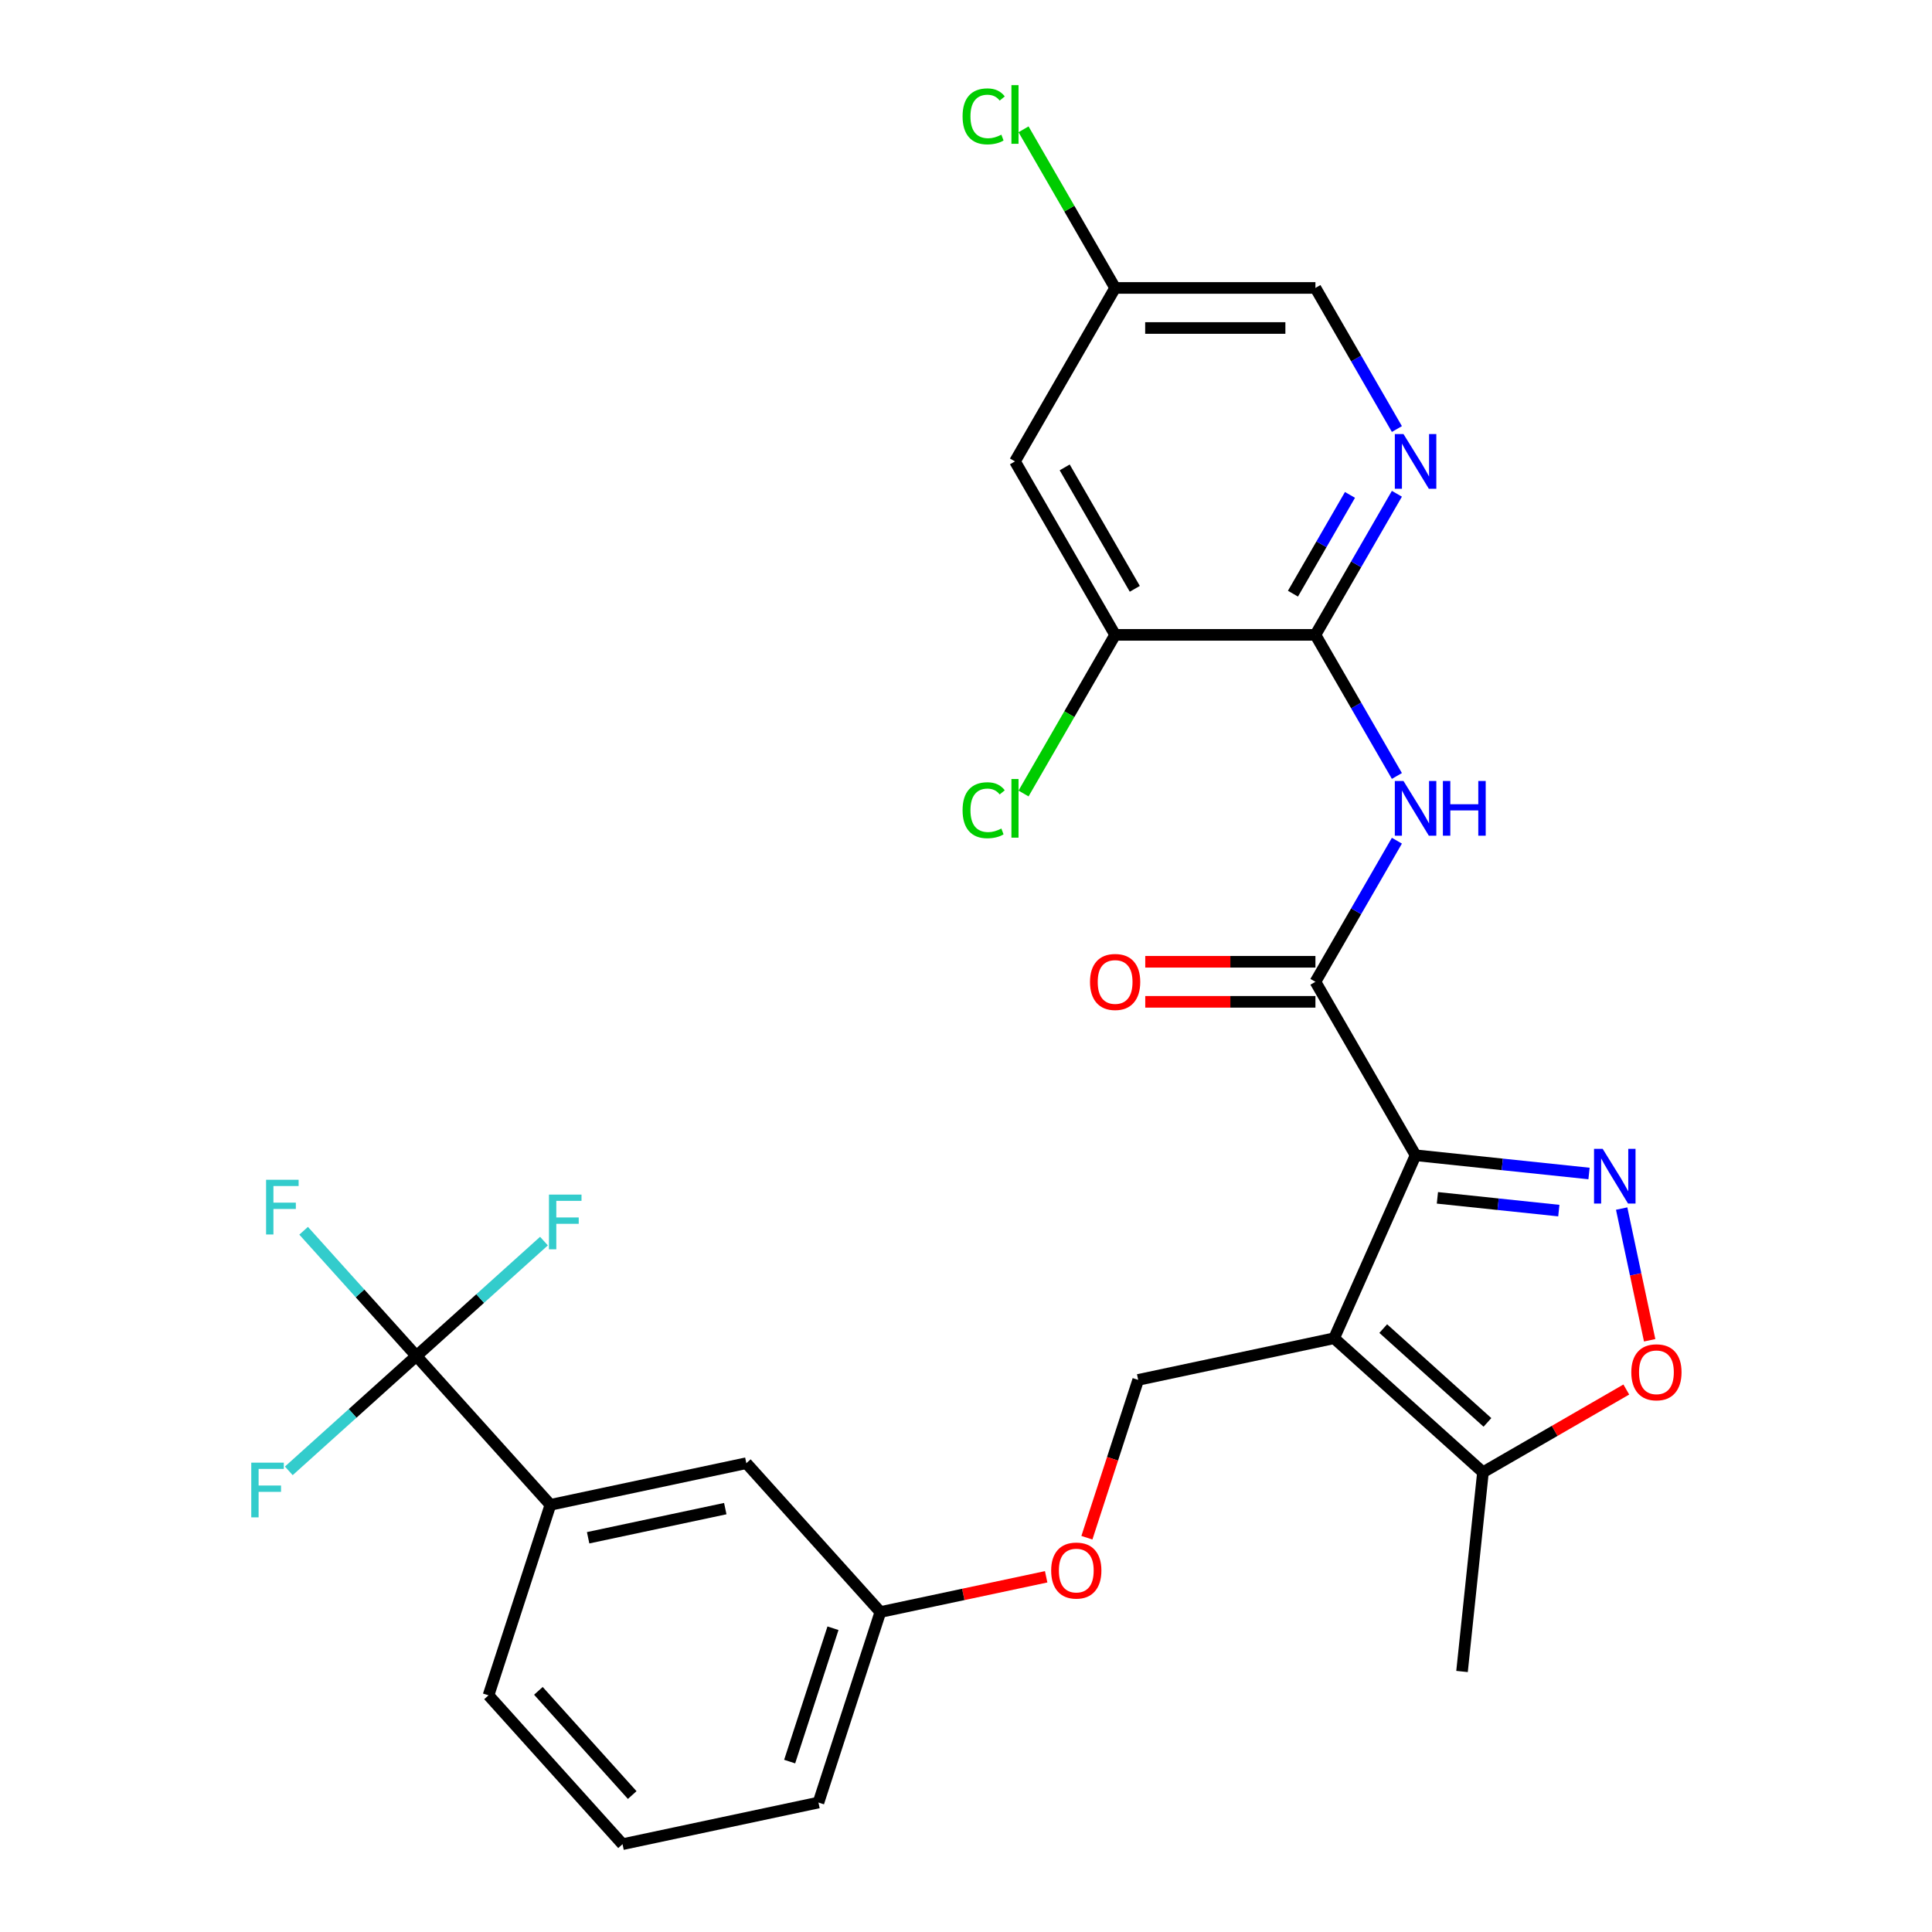 <?xml version='1.0' encoding='iso-8859-1'?>
<svg version='1.1' baseProfile='full'
              xmlns='http://www.w3.org/2000/svg'
                      xmlns:rdkit='http://www.rdkit.org/xml'
                      xmlns:xlink='http://www.w3.org/1999/xlink'
                  xml:space='preserve'
width='1000px' height='1000px' viewBox='0 0 1000 1000'>
<!-- END OF HEADER -->
<rect style='opacity:1.0;fill:#FFFFFF;stroke:none' width='1000' height='1000' x='0' y='0'> </rect>
<path class='bond-0' d='M 732.7,597.965 L 690.532,692.677' style='fill:none;fill-rule:evenodd;stroke:#000000;stroke-width:6px;stroke-linecap:butt;stroke-linejoin:miter;stroke-opacity:1' />
<path class='bond-1' d='M 732.7,597.965 L 777.588,602.683' style='fill:none;fill-rule:evenodd;stroke:#000000;stroke-width:6px;stroke-linecap:butt;stroke-linejoin:miter;stroke-opacity:1' />
<path class='bond-1' d='M 777.588,602.683 L 822.476,607.401' style='fill:none;fill-rule:evenodd;stroke:#0000FF;stroke-width:6px;stroke-linecap:butt;stroke-linejoin:miter;stroke-opacity:1' />
<path class='bond-1' d='M 743.999,620.002 L 775.421,623.304' style='fill:none;fill-rule:evenodd;stroke:#000000;stroke-width:6px;stroke-linecap:butt;stroke-linejoin:miter;stroke-opacity:1' />
<path class='bond-1' d='M 775.421,623.304 L 806.842,626.607' style='fill:none;fill-rule:evenodd;stroke:#0000FF;stroke-width:6px;stroke-linecap:butt;stroke-linejoin:miter;stroke-opacity:1' />
<path class='bond-2' d='M 732.7,597.965 L 680.863,508.179' style='fill:none;fill-rule:evenodd;stroke:#000000;stroke-width:6px;stroke-linecap:butt;stroke-linejoin:miter;stroke-opacity:1' />
<path class='bond-7' d='M 690.532,692.677 L 767.578,762.049' style='fill:none;fill-rule:evenodd;stroke:#000000;stroke-width:6px;stroke-linecap:butt;stroke-linejoin:miter;stroke-opacity:1' />
<path class='bond-7' d='M 715.963,687.674 L 769.895,736.234' style='fill:none;fill-rule:evenodd;stroke:#000000;stroke-width:6px;stroke-linecap:butt;stroke-linejoin:miter;stroke-opacity:1' />
<path class='bond-9' d='M 690.532,692.677 L 589.122,714.232' style='fill:none;fill-rule:evenodd;stroke:#000000;stroke-width:6px;stroke-linecap:butt;stroke-linejoin:miter;stroke-opacity:1' />
<path class='bond-6' d='M 839.369,625.554 L 846.614,659.641' style='fill:none;fill-rule:evenodd;stroke:#0000FF;stroke-width:6px;stroke-linecap:butt;stroke-linejoin:miter;stroke-opacity:1' />
<path class='bond-6' d='M 846.614,659.641 L 853.86,693.728' style='fill:none;fill-rule:evenodd;stroke:#FF0000;stroke-width:6px;stroke-linecap:butt;stroke-linejoin:miter;stroke-opacity:1' />
<path class='bond-3' d='M 680.863,508.179 L 701.946,471.662' style='fill:none;fill-rule:evenodd;stroke:#000000;stroke-width:6px;stroke-linecap:butt;stroke-linejoin:miter;stroke-opacity:1' />
<path class='bond-3' d='M 701.946,471.662 L 723.029,435.146' style='fill:none;fill-rule:evenodd;stroke:#0000FF;stroke-width:6px;stroke-linecap:butt;stroke-linejoin:miter;stroke-opacity:1' />
<path class='bond-13' d='M 680.863,497.812 L 636.821,497.812' style='fill:none;fill-rule:evenodd;stroke:#000000;stroke-width:6px;stroke-linecap:butt;stroke-linejoin:miter;stroke-opacity:1' />
<path class='bond-13' d='M 636.821,497.812 L 592.779,497.812' style='fill:none;fill-rule:evenodd;stroke:#FF0000;stroke-width:6px;stroke-linecap:butt;stroke-linejoin:miter;stroke-opacity:1' />
<path class='bond-13' d='M 680.863,518.547 L 636.821,518.547' style='fill:none;fill-rule:evenodd;stroke:#000000;stroke-width:6px;stroke-linecap:butt;stroke-linejoin:miter;stroke-opacity:1' />
<path class='bond-13' d='M 636.821,518.547 L 592.779,518.547' style='fill:none;fill-rule:evenodd;stroke:#FF0000;stroke-width:6px;stroke-linecap:butt;stroke-linejoin:miter;stroke-opacity:1' />
<path class='bond-4' d='M 723.029,401.642 L 701.946,365.125' style='fill:none;fill-rule:evenodd;stroke:#0000FF;stroke-width:6px;stroke-linecap:butt;stroke-linejoin:miter;stroke-opacity:1' />
<path class='bond-4' d='M 701.946,365.125 L 680.863,328.608' style='fill:none;fill-rule:evenodd;stroke:#000000;stroke-width:6px;stroke-linecap:butt;stroke-linejoin:miter;stroke-opacity:1' />
<path class='bond-8' d='M 680.863,328.608 L 701.946,292.091' style='fill:none;fill-rule:evenodd;stroke:#000000;stroke-width:6px;stroke-linecap:butt;stroke-linejoin:miter;stroke-opacity:1' />
<path class='bond-8' d='M 701.946,292.091 L 723.029,255.574' style='fill:none;fill-rule:evenodd;stroke:#0000FF;stroke-width:6px;stroke-linecap:butt;stroke-linejoin:miter;stroke-opacity:1' />
<path class='bond-8' d='M 669.231,307.286 L 683.989,281.724' style='fill:none;fill-rule:evenodd;stroke:#000000;stroke-width:6px;stroke-linecap:butt;stroke-linejoin:miter;stroke-opacity:1' />
<path class='bond-8' d='M 683.989,281.724 L 698.747,256.162' style='fill:none;fill-rule:evenodd;stroke:#0000FF;stroke-width:6px;stroke-linecap:butt;stroke-linejoin:miter;stroke-opacity:1' />
<path class='bond-10' d='M 680.863,328.608 L 577.187,328.608' style='fill:none;fill-rule:evenodd;stroke:#000000;stroke-width:6px;stroke-linecap:butt;stroke-linejoin:miter;stroke-opacity:1' />
<path class='bond-5' d='M 215.52,701.853 L 284.892,778.898' style='fill:none;fill-rule:evenodd;stroke:#000000;stroke-width:6px;stroke-linecap:butt;stroke-linejoin:miter;stroke-opacity:1' />
<path class='bond-16' d='M 215.52,701.853 L 186.34,669.445' style='fill:none;fill-rule:evenodd;stroke:#000000;stroke-width:6px;stroke-linecap:butt;stroke-linejoin:miter;stroke-opacity:1' />
<path class='bond-16' d='M 186.34,669.445 L 157.159,637.037' style='fill:none;fill-rule:evenodd;stroke:#33CCCC;stroke-width:6px;stroke-linecap:butt;stroke-linejoin:miter;stroke-opacity:1' />
<path class='bond-17' d='M 215.52,701.853 L 248.537,672.124' style='fill:none;fill-rule:evenodd;stroke:#000000;stroke-width:6px;stroke-linecap:butt;stroke-linejoin:miter;stroke-opacity:1' />
<path class='bond-17' d='M 248.537,672.124 L 281.554,642.395' style='fill:none;fill-rule:evenodd;stroke:#33CCCC;stroke-width:6px;stroke-linecap:butt;stroke-linejoin:miter;stroke-opacity:1' />
<path class='bond-18' d='M 215.52,701.853 L 182.503,731.581' style='fill:none;fill-rule:evenodd;stroke:#000000;stroke-width:6px;stroke-linecap:butt;stroke-linejoin:miter;stroke-opacity:1' />
<path class='bond-18' d='M 182.503,731.581 L 149.486,761.31' style='fill:none;fill-rule:evenodd;stroke:#33CCCC;stroke-width:6px;stroke-linecap:butt;stroke-linejoin:miter;stroke-opacity:1' />
<path class='bond-28' d='M 841.771,719.214 L 804.675,740.632' style='fill:none;fill-rule:evenodd;stroke:#FF0000;stroke-width:6px;stroke-linecap:butt;stroke-linejoin:miter;stroke-opacity:1' />
<path class='bond-28' d='M 804.675,740.632 L 767.578,762.049' style='fill:none;fill-rule:evenodd;stroke:#000000;stroke-width:6px;stroke-linecap:butt;stroke-linejoin:miter;stroke-opacity:1' />
<path class='bond-24' d='M 767.578,762.049 L 756.741,865.157' style='fill:none;fill-rule:evenodd;stroke:#000000;stroke-width:6px;stroke-linecap:butt;stroke-linejoin:miter;stroke-opacity:1' />
<path class='bond-20' d='M 723.029,222.071 L 701.946,185.554' style='fill:none;fill-rule:evenodd;stroke:#0000FF;stroke-width:6px;stroke-linecap:butt;stroke-linejoin:miter;stroke-opacity:1' />
<path class='bond-20' d='M 701.946,185.554 L 680.863,149.037' style='fill:none;fill-rule:evenodd;stroke:#000000;stroke-width:6px;stroke-linecap:butt;stroke-linejoin:miter;stroke-opacity:1' />
<path class='bond-15' d='M 589.122,714.232 L 575.851,755.077' style='fill:none;fill-rule:evenodd;stroke:#000000;stroke-width:6px;stroke-linecap:butt;stroke-linejoin:miter;stroke-opacity:1' />
<path class='bond-15' d='M 575.851,755.077 L 562.579,795.922' style='fill:none;fill-rule:evenodd;stroke:#FF0000;stroke-width:6px;stroke-linecap:butt;stroke-linejoin:miter;stroke-opacity:1' />
<path class='bond-12' d='M 577.187,328.608 L 525.35,238.823' style='fill:none;fill-rule:evenodd;stroke:#000000;stroke-width:6px;stroke-linecap:butt;stroke-linejoin:miter;stroke-opacity:1' />
<path class='bond-12' d='M 587.369,304.773 L 551.082,241.923' style='fill:none;fill-rule:evenodd;stroke:#000000;stroke-width:6px;stroke-linecap:butt;stroke-linejoin:miter;stroke-opacity:1' />
<path class='bond-22' d='M 577.187,328.608 L 553.484,369.663' style='fill:none;fill-rule:evenodd;stroke:#000000;stroke-width:6px;stroke-linecap:butt;stroke-linejoin:miter;stroke-opacity:1' />
<path class='bond-22' d='M 553.484,369.663 L 529.781,410.717' style='fill:none;fill-rule:evenodd;stroke:#00CC00;stroke-width:6px;stroke-linecap:butt;stroke-linejoin:miter;stroke-opacity:1' />
<path class='bond-11' d='M 284.892,778.898 L 386.302,757.343' style='fill:none;fill-rule:evenodd;stroke:#000000;stroke-width:6px;stroke-linecap:butt;stroke-linejoin:miter;stroke-opacity:1' />
<path class='bond-11' d='M 304.415,795.947 L 375.402,780.858' style='fill:none;fill-rule:evenodd;stroke:#000000;stroke-width:6px;stroke-linecap:butt;stroke-linejoin:miter;stroke-opacity:1' />
<path class='bond-30' d='M 284.892,778.898 L 252.855,877.5' style='fill:none;fill-rule:evenodd;stroke:#000000;stroke-width:6px;stroke-linecap:butt;stroke-linejoin:miter;stroke-opacity:1' />
<path class='bond-19' d='M 525.35,238.823 L 577.187,149.037' style='fill:none;fill-rule:evenodd;stroke:#000000;stroke-width:6px;stroke-linecap:butt;stroke-linejoin:miter;stroke-opacity:1' />
<path class='bond-14' d='M 386.302,757.343 L 455.675,834.389' style='fill:none;fill-rule:evenodd;stroke:#000000;stroke-width:6px;stroke-linecap:butt;stroke-linejoin:miter;stroke-opacity:1' />
<path class='bond-21' d='M 541.493,816.148 L 498.584,825.268' style='fill:none;fill-rule:evenodd;stroke:#FF0000;stroke-width:6px;stroke-linecap:butt;stroke-linejoin:miter;stroke-opacity:1' />
<path class='bond-21' d='M 498.584,825.268 L 455.675,834.389' style='fill:none;fill-rule:evenodd;stroke:#000000;stroke-width:6px;stroke-linecap:butt;stroke-linejoin:miter;stroke-opacity:1' />
<path class='bond-23' d='M 577.187,149.037 L 553.484,107.982' style='fill:none;fill-rule:evenodd;stroke:#000000;stroke-width:6px;stroke-linecap:butt;stroke-linejoin:miter;stroke-opacity:1' />
<path class='bond-23' d='M 553.484,107.982 L 529.781,66.928' style='fill:none;fill-rule:evenodd;stroke:#00CC00;stroke-width:6px;stroke-linecap:butt;stroke-linejoin:miter;stroke-opacity:1' />
<path class='bond-29' d='M 577.187,149.037 L 680.863,149.037' style='fill:none;fill-rule:evenodd;stroke:#000000;stroke-width:6px;stroke-linecap:butt;stroke-linejoin:miter;stroke-opacity:1' />
<path class='bond-29' d='M 592.739,169.772 L 665.311,169.772' style='fill:none;fill-rule:evenodd;stroke:#000000;stroke-width:6px;stroke-linecap:butt;stroke-linejoin:miter;stroke-opacity:1' />
<path class='bond-27' d='M 455.675,834.389 L 423.637,932.99' style='fill:none;fill-rule:evenodd;stroke:#000000;stroke-width:6px;stroke-linecap:butt;stroke-linejoin:miter;stroke-opacity:1' />
<path class='bond-27' d='M 431.149,842.772 L 408.723,911.792' style='fill:none;fill-rule:evenodd;stroke:#000000;stroke-width:6px;stroke-linecap:butt;stroke-linejoin:miter;stroke-opacity:1' />
<path class='bond-25' d='M 252.855,877.5 L 322.227,954.545' style='fill:none;fill-rule:evenodd;stroke:#000000;stroke-width:6px;stroke-linecap:butt;stroke-linejoin:miter;stroke-opacity:1' />
<path class='bond-25' d='M 278.67,875.182 L 327.231,929.114' style='fill:none;fill-rule:evenodd;stroke:#000000;stroke-width:6px;stroke-linecap:butt;stroke-linejoin:miter;stroke-opacity:1' />
<path class='bond-26' d='M 322.227,954.545 L 423.637,932.99' style='fill:none;fill-rule:evenodd;stroke:#000000;stroke-width:6px;stroke-linecap:butt;stroke-linejoin:miter;stroke-opacity:1' />
<path  class='atom-2' d='M 829.548 594.642
L 838.828 609.642
Q 839.748 611.122, 841.228 613.802
Q 842.708 616.482, 842.788 616.642
L 842.788 594.642
L 846.548 594.642
L 846.548 622.962
L 842.668 622.962
L 832.708 606.562
Q 831.548 604.642, 830.308 602.442
Q 829.108 600.242, 828.748 599.562
L 828.748 622.962
L 825.068 622.962
L 825.068 594.642
L 829.548 594.642
' fill='#0000FF'/>
<path  class='atom-4' d='M 726.44 404.234
L 735.72 419.234
Q 736.64 420.714, 738.12 423.394
Q 739.6 426.074, 739.68 426.234
L 739.68 404.234
L 743.44 404.234
L 743.44 432.554
L 739.56 432.554
L 729.6 416.154
Q 728.44 414.234, 727.2 412.034
Q 726 409.834, 725.64 409.154
L 725.64 432.554
L 721.96 432.554
L 721.96 404.234
L 726.44 404.234
' fill='#0000FF'/>
<path  class='atom-4' d='M 746.84 404.234
L 750.68 404.234
L 750.68 416.274
L 765.16 416.274
L 765.16 404.234
L 769 404.234
L 769 432.554
L 765.16 432.554
L 765.16 419.474
L 750.68 419.474
L 750.68 432.554
L 746.84 432.554
L 746.84 404.234
' fill='#0000FF'/>
<path  class='atom-7' d='M 844.363 710.292
Q 844.363 703.492, 847.723 699.692
Q 851.083 695.892, 857.363 695.892
Q 863.643 695.892, 867.003 699.692
Q 870.363 703.492, 870.363 710.292
Q 870.363 717.172, 866.963 721.092
Q 863.563 724.972, 857.363 724.972
Q 851.123 724.972, 847.723 721.092
Q 844.363 717.212, 844.363 710.292
M 857.363 721.772
Q 861.683 721.772, 864.003 718.892
Q 866.363 715.972, 866.363 710.292
Q 866.363 704.732, 864.003 701.932
Q 861.683 699.092, 857.363 699.092
Q 853.043 699.092, 850.683 701.892
Q 848.363 704.692, 848.363 710.292
Q 848.363 716.012, 850.683 718.892
Q 853.043 721.772, 857.363 721.772
' fill='#FF0000'/>
<path  class='atom-9' d='M 726.44 224.663
L 735.72 239.663
Q 736.64 241.143, 738.12 243.823
Q 739.6 246.503, 739.68 246.663
L 739.68 224.663
L 743.44 224.663
L 743.44 252.983
L 739.56 252.983
L 729.6 236.583
Q 728.44 234.663, 727.2 232.463
Q 726 230.263, 725.64 229.583
L 725.64 252.983
L 721.96 252.983
L 721.96 224.663
L 726.44 224.663
' fill='#0000FF'/>
<path  class='atom-14' d='M 564.187 508.259
Q 564.187 501.459, 567.547 497.659
Q 570.907 493.859, 577.187 493.859
Q 583.467 493.859, 586.827 497.659
Q 590.187 501.459, 590.187 508.259
Q 590.187 515.139, 586.787 519.059
Q 583.387 522.939, 577.187 522.939
Q 570.947 522.939, 567.547 519.059
Q 564.187 515.179, 564.187 508.259
M 577.187 519.739
Q 581.507 519.739, 583.827 516.859
Q 586.187 513.939, 586.187 508.259
Q 586.187 502.699, 583.827 499.899
Q 581.507 497.059, 577.187 497.059
Q 572.867 497.059, 570.507 499.859
Q 568.187 502.659, 568.187 508.259
Q 568.187 513.979, 570.507 516.859
Q 572.867 519.739, 577.187 519.739
' fill='#FF0000'/>
<path  class='atom-16' d='M 544.084 812.914
Q 544.084 806.114, 547.444 802.314
Q 550.804 798.514, 557.084 798.514
Q 563.364 798.514, 566.724 802.314
Q 570.084 806.114, 570.084 812.914
Q 570.084 819.794, 566.684 823.714
Q 563.284 827.594, 557.084 827.594
Q 550.844 827.594, 547.444 823.714
Q 544.084 819.834, 544.084 812.914
M 557.084 824.394
Q 561.404 824.394, 563.724 821.514
Q 566.084 818.594, 566.084 812.914
Q 566.084 807.354, 563.724 804.554
Q 561.404 801.714, 557.084 801.714
Q 552.764 801.714, 550.404 804.514
Q 548.084 807.314, 548.084 812.914
Q 548.084 818.634, 550.404 821.514
Q 552.764 824.394, 557.084 824.394
' fill='#FF0000'/>
<path  class='atom-17' d='M 137.727 610.647
L 154.567 610.647
L 154.567 613.887
L 141.527 613.887
L 141.527 622.487
L 153.127 622.487
L 153.127 625.767
L 141.527 625.767
L 141.527 638.967
L 137.727 638.967
L 137.727 610.647
' fill='#33CCCC'/>
<path  class='atom-18' d='M 284.146 618.32
L 300.986 618.32
L 300.986 621.56
L 287.946 621.56
L 287.946 630.16
L 299.546 630.16
L 299.546 633.44
L 287.946 633.44
L 287.946 646.64
L 284.146 646.64
L 284.146 618.32
' fill='#33CCCC'/>
<path  class='atom-19' d='M 130.054 757.065
L 146.894 757.065
L 146.894 760.305
L 133.854 760.305
L 133.854 768.905
L 145.454 768.905
L 145.454 772.185
L 133.854 772.185
L 133.854 785.385
L 130.054 785.385
L 130.054 757.065
' fill='#33CCCC'/>
<path  class='atom-23' d='M 498.23 419.374
Q 498.23 412.334, 501.51 408.654
Q 504.83 404.934, 511.11 404.934
Q 516.95 404.934, 520.07 409.054
L 517.43 411.214
Q 515.15 408.214, 511.11 408.214
Q 506.83 408.214, 504.55 411.094
Q 502.31 413.934, 502.31 419.374
Q 502.31 424.974, 504.63 427.854
Q 506.99 430.734, 511.55 430.734
Q 514.67 430.734, 518.31 428.854
L 519.43 431.854
Q 517.95 432.814, 515.71 433.374
Q 513.47 433.934, 510.99 433.934
Q 504.83 433.934, 501.51 430.174
Q 498.23 426.414, 498.23 419.374
' fill='#00CC00'/>
<path  class='atom-23' d='M 523.51 403.214
L 527.19 403.214
L 527.19 433.574
L 523.51 433.574
L 523.51 403.214
' fill='#00CC00'/>
<path  class='atom-24' d='M 498.23 60.231
Q 498.23 53.191, 501.51 49.511
Q 504.83 45.791, 511.11 45.791
Q 516.95 45.791, 520.07 49.911
L 517.43 52.071
Q 515.15 49.071, 511.11 49.071
Q 506.83 49.071, 504.55 51.951
Q 502.31 54.791, 502.31 60.231
Q 502.31 65.831, 504.63 68.711
Q 506.99 71.591, 511.55 71.591
Q 514.67 71.591, 518.31 69.711
L 519.43 72.711
Q 517.95 73.671, 515.71 74.231
Q 513.47 74.791, 510.99 74.791
Q 504.83 74.791, 501.51 71.031
Q 498.23 67.271, 498.23 60.231
' fill='#00CC00'/>
<path  class='atom-24' d='M 523.51 44.071
L 527.19 44.071
L 527.19 74.431
L 523.51 74.431
L 523.51 44.071
' fill='#00CC00'/>
</svg>
